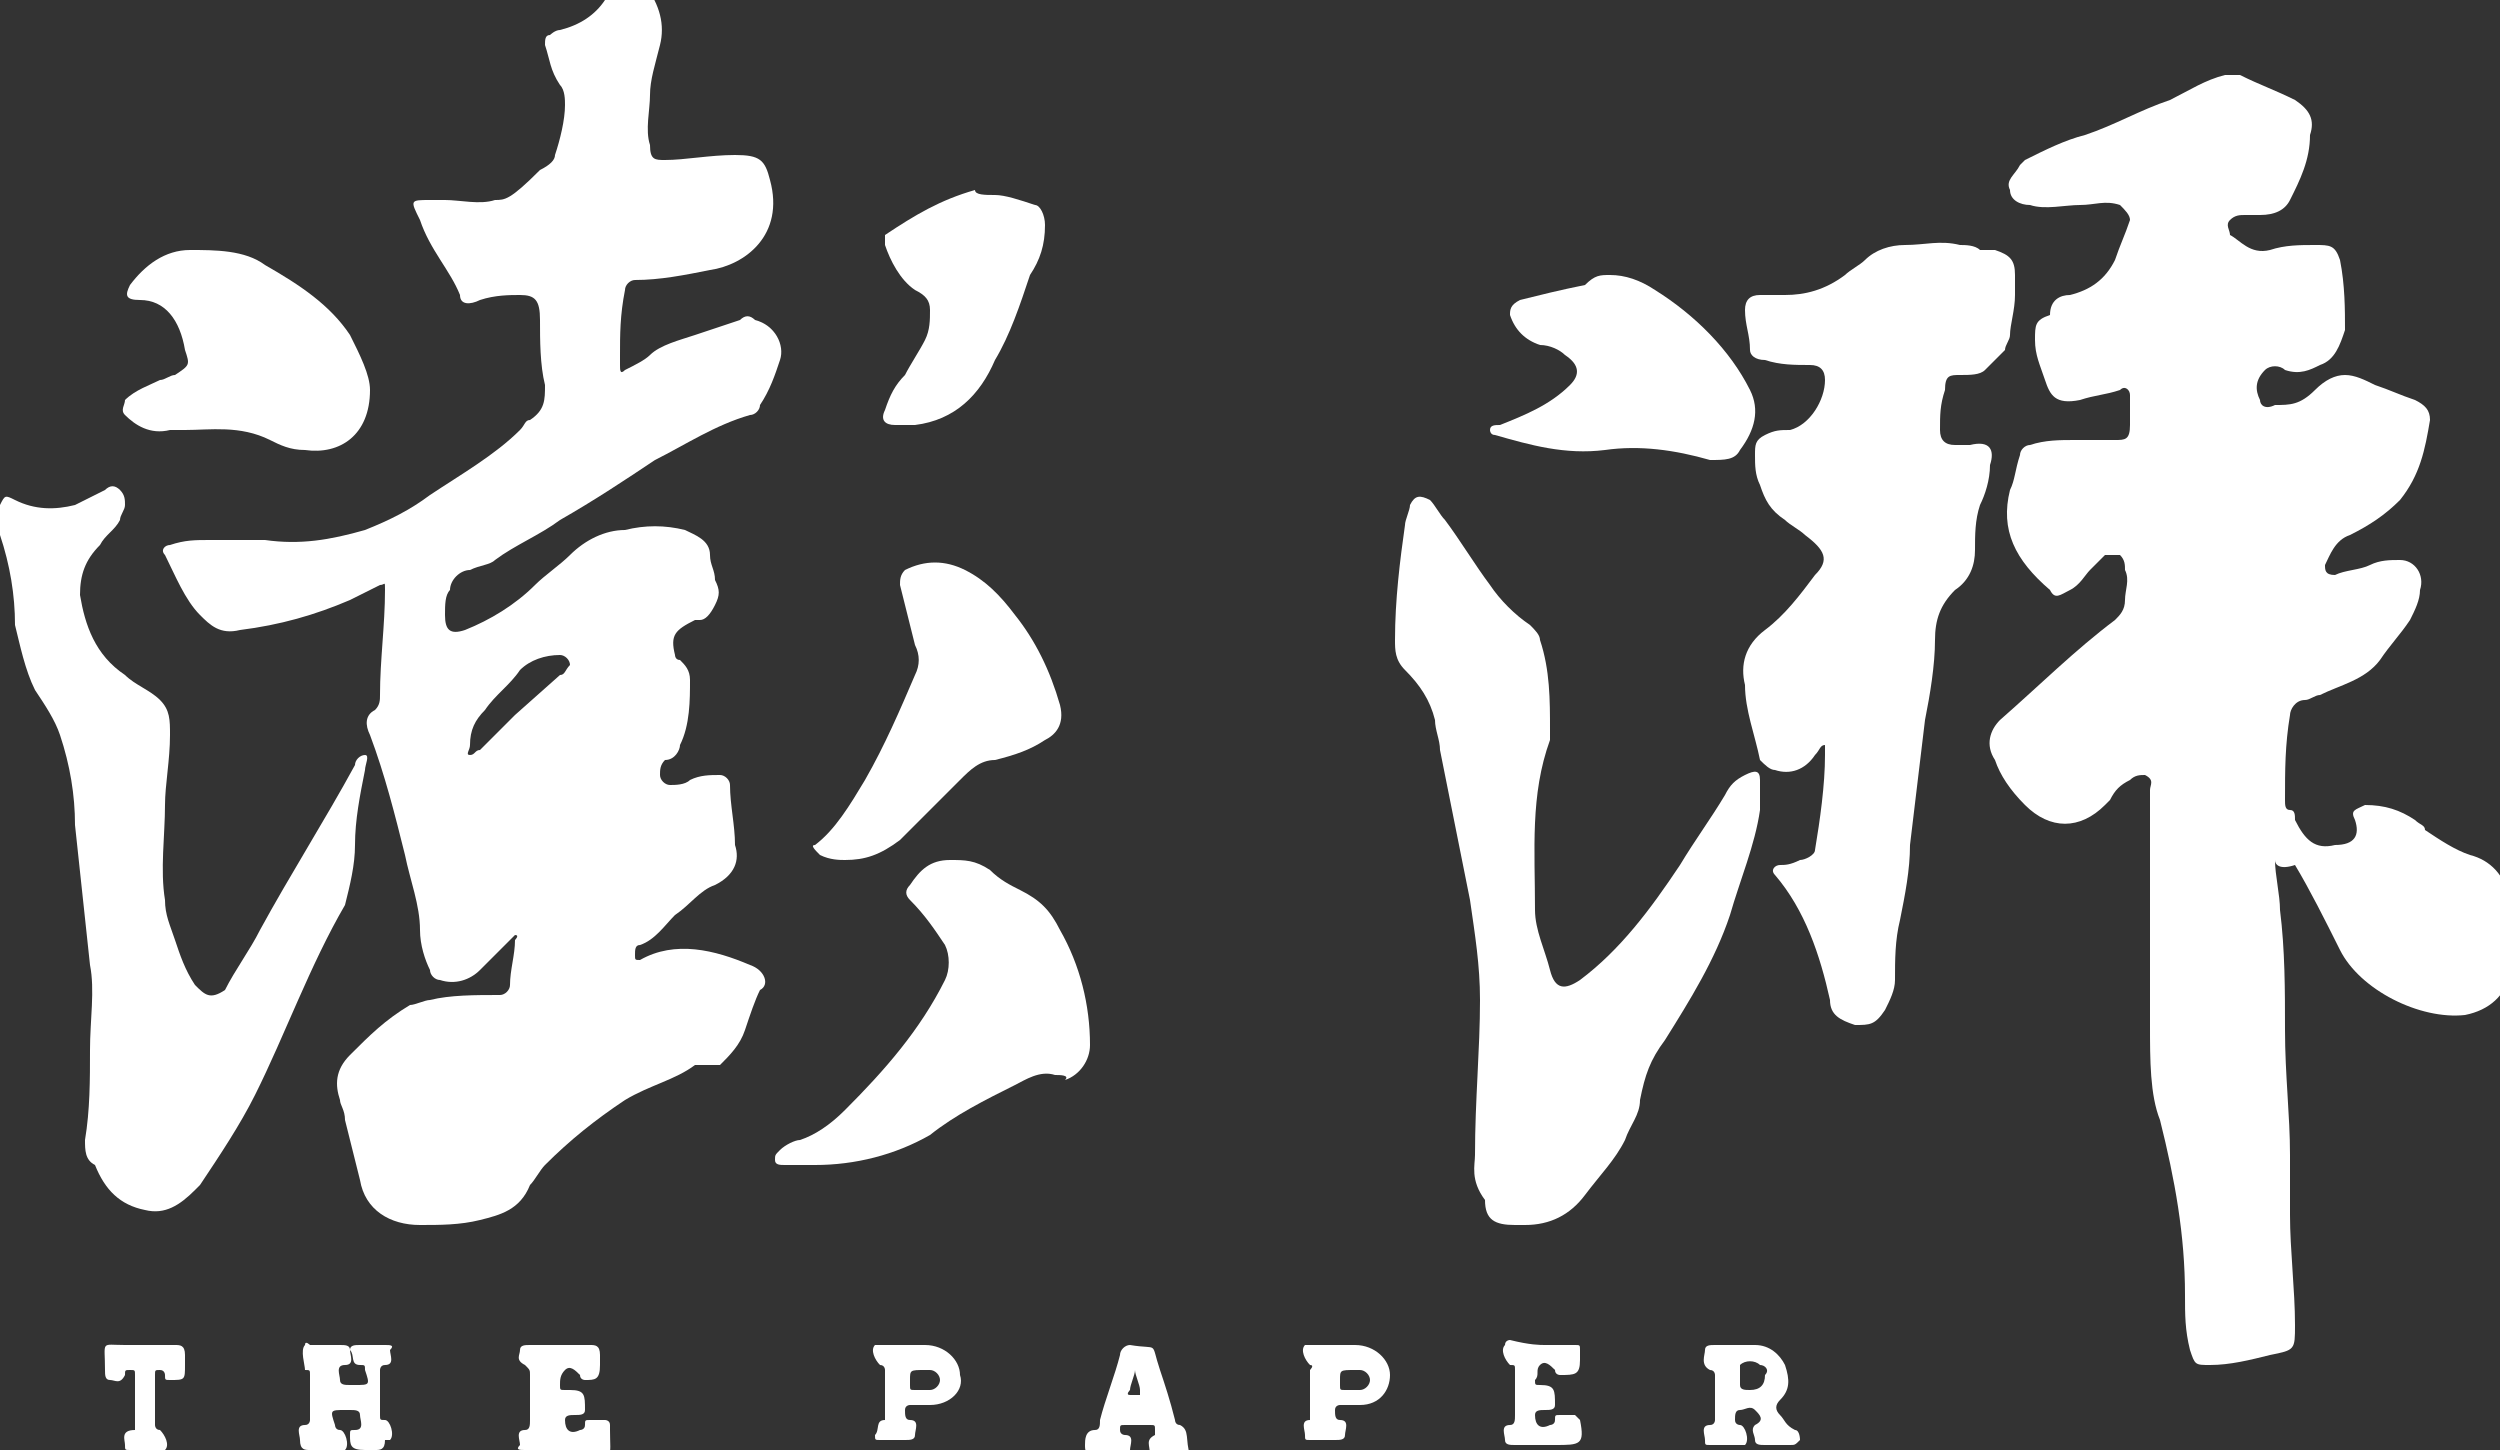 <?xml version="1.0" encoding="utf-8"?>
<!-- Generator: Adobe Illustrator 21.0.0, SVG Export Plug-In . SVG Version: 6.00 Build 0)  -->
<svg version="1.1" id="paper-logo" xmlns="http://www.w3.org/2000/svg" xmlns:xlink="http://www.w3.org/1999/xlink" x="0px" y="0px"
	 viewBox="0 0 50 29" style="enable-background:new 0 0 50 29;" xml:space="preserve">
<rect x="0" y="0" width="50" height="29" fill="#333333" stroke="none"/>
<style type="text/css">
	.st0{fill:#FFFFFF;}
</style>
<path class="st0" d="M45.5,17.2c0,0.3,0.1,0.7,0.1,1c0.1,0.8,0.1,1.6,0.1,2.4c0,0.9,0.1,1.7,0.1,2.5c0,0.4,0,0.8,0,1.2
	c0,0.7,0.1,1.5,0.1,2.2c0,0.5,0,0.5-0.5,0.6c-0.4,0.1-0.8,0.2-1.2,0.2c-0.3,0-0.3,0-0.4-0.3c-0.1-0.4-0.1-0.7-0.1-1.1
	c0-1.2-0.2-2.3-0.5-3.5C43,21.9,43,21.2,43,20.5c0-0.9,0-1.8,0-2.7c0-0.7,0-1.3,0-2c0-0.1,0.1-0.2-0.1-0.3c-0.1,0-0.2,0-0.3,0.1
	c-0.2,0.1-0.3,0.2-0.4,0.4l-0.1,0.1c-0.5,0.5-1.1,0.5-1.6,0c-0.3-0.3-0.5-0.6-0.6-0.9c-0.2-0.3-0.1-0.6,0.1-0.8
	c0.8-0.7,1.5-1.4,2.3-2c0.1-0.1,0.2-0.2,0.2-0.4s0.1-0.4,0-0.6c0-0.1,0-0.2-0.1-0.3c-0.1,0-0.2,0-0.3,0c-0.1,0.1-0.2,0.2-0.3,0.3
	s-0.2,0.3-0.4,0.4c-0.2,0.1-0.3,0.2-0.4,0c-0.7-0.6-1-1.2-0.8-2c0.1-0.2,0.1-0.4,0.2-0.7c0-0.1,0.1-0.2,0.2-0.2
	c0.3-0.1,0.6-0.1,0.9-0.1c0.3,0,0.5,0,0.8,0c0.2,0,0.3,0,0.3-0.3c0-0.2,0-0.4,0-0.6c0-0.1-0.1-0.2-0.2-0.1c-0.3,0.1-0.5,0.1-0.8,0.2
	c-0.5,0.1-0.6-0.1-0.7-0.4c-0.1-0.3-0.2-0.5-0.2-0.8s0-0.4,0.3-0.5c0-0.3,0.2-0.4,0.4-0.4c0.4-0.1,0.7-0.3,0.9-0.7
	c0.1-0.3,0.2-0.5,0.3-0.8c0-0.1-0.1-0.2-0.2-0.3c-0.3-0.1-0.5,0-0.8,0s-0.7,0.1-1,0c-0.2,0-0.4-0.1-0.4-0.3
	c-0.1-0.2,0.1-0.3,0.2-0.5l0.1-0.1c0.4-0.2,0.8-0.4,1.2-0.5c0.6-0.2,1.1-0.5,1.7-0.7c0.4-0.2,0.7-0.4,1.1-0.5c0.1,0,0.2,0,0.3,0
	c0.4,0.2,0.7,0.3,1.1,0.5c0.3,0.2,0.4,0.4,0.3,0.7c0,0.5-0.2,0.9-0.4,1.3c-0.1,0.2-0.3,0.3-0.6,0.3c-0.1,0-0.2,0-0.3,0
	s-0.2,0-0.3,0.1s0,0.2,0,0.3C44.8,4.8,45,5.1,45.4,5c0.3-0.1,0.6-0.1,0.9-0.1c0.3,0,0.4,0,0.5,0.3c0.1,0.5,0.1,1,0.1,1.4
	c-0.1,0.3-0.2,0.6-0.5,0.7c-0.2,0.1-0.4,0.2-0.7,0.1c-0.1-0.1-0.3-0.1-0.4,0c-0.2,0.2-0.2,0.4-0.1,0.6c0,0.1,0.1,0.2,0.3,0.1
	c0.3,0,0.5,0,0.8-0.3c0.2-0.2,0.4-0.3,0.6-0.3c0.2,0,0.4,0.1,0.6,0.2C47.8,7.8,48,7.9,48.3,8c0.2,0.1,0.3,0.2,0.3,0.4
	C48.5,9,48.4,9.5,48,10c-0.3,0.3-0.6,0.5-1,0.7c-0.3,0.1-0.4,0.4-0.5,0.6c0,0.1,0,0.2,0.2,0.2c0.2-0.1,0.5-0.1,0.7-0.2
	c0.2-0.1,0.4-0.1,0.6-0.1c0.3,0,0.5,0.3,0.4,0.6c0,0.2-0.1,0.4-0.2,0.6c-0.2,0.3-0.4,0.5-0.6,0.8c-0.3,0.4-0.8,0.5-1.2,0.7
	c-0.1,0-0.2,0.1-0.3,0.1c-0.2,0-0.3,0.2-0.3,0.3c-0.1,0.6-0.1,1.1-0.1,1.7c0,0.1,0,0.2,0.1,0.2s0.1,0.1,0.1,0.2
	c0.2,0.4,0.4,0.6,0.8,0.5c0.4,0,0.5-0.2,0.4-0.5c-0.1-0.2,0-0.2,0.2-0.3c0.4,0,0.7,0.1,1,0.3c0.1,0.1,0.2,0.1,0.2,0.2
	c0.3,0.2,0.6,0.4,0.9,0.5c0.4,0.1,0.7,0.4,0.8,0.9s0.1,1,0,1.5c-0.1,0.4-0.4,0.7-0.9,0.8c-0.9,0.1-2.1-0.5-2.5-1.3
	c-0.3-0.6-0.6-1.2-0.9-1.7C45.6,17.4,45.5,17.3,45.5,17.2L45.5,17.2"/>
<path class="st0" d="M36.5,14.9c-0.1,0-0.1,0.1-0.2,0.2c-0.2,0.3-0.5,0.4-0.8,0.3c-0.1,0-0.2-0.1-0.3-0.2c-0.1-0.5-0.3-1-0.3-1.5
	c-0.1-0.4,0-0.8,0.4-1.1s0.7-0.7,1-1.1l0,0c0.3-0.3,0.2-0.5-0.2-0.8c-0.1-0.1-0.3-0.2-0.4-0.3c-0.3-0.2-0.4-0.4-0.5-0.7
	c-0.1-0.2-0.1-0.4-0.1-0.6c0-0.2,0-0.3,0.2-0.4c0.2-0.1,0.3-0.1,0.5-0.1c0.4-0.1,0.7-0.6,0.7-1c0-0.2-0.1-0.3-0.3-0.3
	c-0.3,0-0.6,0-0.9-0.1C35.1,7.2,35,7.1,35,7c0-0.3-0.1-0.5-0.1-0.8c0-0.2,0.1-0.3,0.3-0.3s0.3,0,0.5,0c0.4,0,0.8-0.1,1.2-0.4
	c0.1-0.1,0.3-0.2,0.4-0.3c0.2-0.2,0.5-0.3,0.8-0.3c0.4,0,0.7-0.1,1.1,0c0.1,0,0.3,0,0.4,0.1c0.1,0,0.2,0,0.3,0
	c0.3,0.1,0.4,0.2,0.4,0.5c0,0.1,0,0.3,0,0.4c0,0.3-0.1,0.6-0.1,0.8c0,0.1-0.1,0.2-0.1,0.3c-0.1,0.1-0.3,0.3-0.4,0.4
	c-0.1,0.1-0.3,0.1-0.5,0.1s-0.3,0-0.3,0.3c-0.1,0.3-0.1,0.5-0.1,0.8c0,0.2,0.1,0.3,0.3,0.3c0.1,0,0.2,0,0.3,0
	c0.4-0.1,0.5,0.1,0.4,0.4c0,0.3-0.1,0.6-0.2,0.8c-0.1,0.3-0.1,0.6-0.1,0.9c0,0.3-0.1,0.6-0.4,0.8c-0.3,0.3-0.4,0.6-0.4,1
	c0,0.5-0.1,1.1-0.2,1.6c-0.1,0.8-0.2,1.7-0.3,2.5c0,0.5-0.1,1-0.2,1.5c-0.1,0.4-0.1,0.8-0.1,1.2c0,0.2-0.1,0.4-0.2,0.6
	c-0.2,0.3-0.3,0.3-0.6,0.3c-0.3-0.1-0.5-0.2-0.5-0.5c-0.2-0.9-0.5-1.8-1.1-2.5c-0.1-0.1,0-0.2,0.1-0.2s0.2,0,0.4-0.1
	c0.1,0,0.3-0.1,0.3-0.2c0.1-0.6,0.2-1.3,0.2-1.9C36.5,15,36.5,15,36.5,14.9"/>
<path class="st0" d="M29.5,23.1c0-1.1,0.1-2.1,0.1-3.1c0-0.7-0.1-1.3-0.2-2c-0.2-1-0.4-2-0.6-3c0-0.2-0.1-0.4-0.1-0.6
	c-0.1-0.4-0.3-0.7-0.6-1c-0.2-0.2-0.2-0.4-0.2-0.6c0-0.8,0.1-1.6,0.2-2.3c0-0.1,0.1-0.3,0.1-0.4c0.1-0.2,0.2-0.2,0.4-0.1
	c0.1,0.1,0.2,0.3,0.3,0.4c0.3,0.4,0.6,0.9,0.9,1.3c0.2,0.3,0.5,0.6,0.8,0.8c0.1,0.1,0.2,0.2,0.2,0.3C31,13.4,31,14,31,14.6
	c0,0.1,0,0.1,0,0.2c-0.4,1.1-0.3,2.2-0.3,3.4c0,0.4,0.2,0.8,0.3,1.2c0.1,0.4,0.3,0.4,0.6,0.2c0.8-0.6,1.4-1.4,2-2.3
	c0.3-0.5,0.6-0.9,0.9-1.4c0.1-0.2,0.2-0.3,0.4-0.4c0.2-0.1,0.3-0.1,0.3,0.1c0,0.2,0,0.4,0,0.6c-0.1,0.7-0.4,1.4-0.6,2.1
	c-0.3,0.9-0.8,1.7-1.3,2.5c-0.3,0.4-0.4,0.7-0.5,1.2c0,0.3-0.2,0.5-0.3,0.8c-0.2,0.4-0.5,0.7-0.8,1.1s-0.7,0.6-1.2,0.6
	c-0.1,0-0.1,0-0.2,0c-0.4,0-0.6-0.1-0.6-0.5C29.4,23.6,29.5,23.3,29.5,23.1"/>
<path class="st0" d="M1.7,22.8c0.1-0.6,0.1-1.2,0.1-1.8c0-0.6,0.1-1.2,0-1.7c-0.1-0.9-0.2-1.9-0.3-2.8c0-0.6-0.1-1.2-0.3-1.8
	c-0.1-0.3-0.3-0.6-0.5-0.9c-0.2-0.4-0.3-0.9-0.4-1.3c0-0.6-0.1-1.2-0.3-1.8c0-0.3,0-0.5,0-0.6C0.1,9.9,0.1,9.9,0.3,10
	c0.4,0.2,0.8,0.2,1.2,0.1C1.7,10,1.9,9.9,2.1,9.8c0.1-0.1,0.2-0.1,0.3,0s0.1,0.2,0.1,0.3s-0.1,0.2-0.1,0.3c-0.1,0.2-0.3,0.3-0.4,0.5
	c-0.3,0.3-0.4,0.6-0.4,1c0.1,0.6,0.3,1.2,0.9,1.6C2.7,13.7,3,13.8,3.2,14s0.2,0.4,0.2,0.7c0,0.5-0.1,1-0.1,1.4c0,0.6-0.1,1.3,0,1.9
	c0,0.3,0.1,0.5,0.2,0.8c0.1,0.3,0.2,0.6,0.4,0.9c0.2,0.2,0.3,0.3,0.6,0.1C4.7,19.4,5,19,5.2,18.6c0.6-1.1,1.3-2.2,1.9-3.3
	c0-0.1,0.1-0.2,0.2-0.2s0,0.2,0,0.3c-0.1,0.5-0.2,1-0.2,1.5c0,0.4-0.1,0.8-0.2,1.2c-0.7,1.2-1.2,2.6-1.8,3.8
	c-0.3,0.6-0.7,1.2-1.1,1.8l-0.1,0.1c-0.3,0.3-0.6,0.5-1,0.4c-0.5-0.1-0.8-0.4-1-0.9C1.7,23.2,1.7,23,1.7,22.8"/>
<path class="st0" d="M21.1,21.5c-0.3-0.1-0.6,0.1-0.8,0.2c-0.6,0.3-1.2,0.6-1.7,1c-0.7,0.4-1.5,0.6-2.3,0.6c-0.2,0-0.4,0-0.6,0
	c-0.1,0-0.2,0-0.2-0.1s0-0.1,0.1-0.2s0.3-0.2,0.4-0.2c0.3-0.1,0.6-0.3,0.9-0.6c0.8-0.8,1.5-1.6,2-2.6c0.1-0.2,0.1-0.5,0-0.7
	c-0.2-0.3-0.4-0.6-0.7-0.9c-0.1-0.1-0.1-0.2,0-0.3c0.2-0.3,0.4-0.5,0.8-0.5c0.3,0,0.5,0,0.8,0.2c0.2,0.2,0.4,0.3,0.6,0.4
	c0.4,0.2,0.6,0.4,0.8,0.8c0.4,0.7,0.6,1.5,0.6,2.3c0,0.3-0.2,0.6-0.5,0.7C21.4,21.5,21.2,21.5,21.1,21.5"/>
<path class="st0" d="M7.4,7.8c0,0.9-0.6,1.3-1.3,1.2C5.8,9,5.6,8.9,5.4,8.8C4.8,8.5,4.2,8.6,3.7,8.6c-0.1,0-0.2,0-0.3,0
	C3,8.7,2.7,8.5,2.5,8.3c-0.1-0.1,0-0.2,0-0.3C2.7,7.8,3,7.7,3.2,7.6c0.1,0,0.2-0.1,0.3-0.1C3.8,7.3,3.8,7.3,3.7,7
	C3.6,6.4,3.3,6,2.8,6C2.5,6,2.5,5.9,2.6,5.7C2.9,5.3,3.3,5,3.8,5s1.1,0,1.5,0.3C6,5.7,6.6,6.1,7,6.7C7.2,7.1,7.4,7.5,7.4,7.8"/>
<path class="st0" d="M16.9,17.2c-0.1,0-0.3,0-0.5-0.1c-0.1-0.1-0.2-0.2-0.1-0.2c0.4-0.3,0.7-0.8,1-1.3c0.4-0.7,0.7-1.4,1-2.1
	c0.1-0.2,0.1-0.4,0-0.6c-0.1-0.4-0.2-0.8-0.3-1.2c0-0.1,0-0.2,0.1-0.3c0.4-0.2,0.8-0.2,1.2,0c0.4,0.2,0.7,0.5,1,0.9
	c0.4,0.5,0.7,1.1,0.9,1.8c0.1,0.4-0.1,0.6-0.3,0.7c-0.3,0.2-0.6,0.3-1,0.4c-0.3,0-0.5,0.2-0.7,0.4c-0.4,0.4-0.8,0.8-1.2,1.2
	C17.6,17.1,17.3,17.2,16.9,17.2"/>
<path class="st0" d="M32.2,5.5c0.3,0,0.6,0.1,0.9,0.3c0.8,0.5,1.5,1.2,1.9,2c0.2,0.4,0.1,0.8-0.2,1.2c-0.1,0.2-0.3,0.2-0.6,0.2
	C33.5,9,32.8,8.9,32.1,9c-0.8,0.1-1.5-0.1-2.2-0.3l0,0c-0.1,0-0.1-0.1-0.1-0.1c0-0.1,0.1-0.1,0.2-0.1c0.5-0.2,1-0.4,1.4-0.8
	c0.2-0.2,0.2-0.4-0.1-0.6C31.2,7,31,6.9,30.8,6.9c-0.3-0.1-0.5-0.3-0.6-0.6c0-0.1,0-0.2,0.2-0.3c0.4-0.1,0.8-0.2,1.3-0.3
	C31.9,5.5,32,5.5,32.2,5.5"/>
<path class="st0" d="M19.9,3.9c0.2,0,0.5,0.1,0.8,0.2c0.1,0,0.2,0.2,0.2,0.4c0,0.4-0.1,0.7-0.3,1c-0.2,0.6-0.4,1.2-0.7,1.7
	c-0.3,0.7-0.8,1.2-1.6,1.3c-0.1,0-0.3,0-0.4,0c-0.2,0-0.3-0.1-0.2-0.3c0.1-0.3,0.2-0.5,0.4-0.7c0.1-0.2,0.3-0.5,0.4-0.7
	s0.1-0.4,0.1-0.6s-0.1-0.3-0.3-0.4c-0.3-0.2-0.5-0.6-0.6-0.9c0-0.1,0-0.1,0-0.2c0.6-0.4,1.1-0.7,1.8-0.9C19.5,3.9,19.7,3.9,19.9,3.9
	"/>
<path class="st0" d="M7.5,29H7.3C7,29,7,28.9,7,28.7c0-0.1,0-0.1,0.1-0.1c0.2,0,0.1-0.2,0.1-0.3c0-0.1-0.1-0.1-0.2-0.1H6.9
	c-0.3,0-0.3,0-0.2,0.3c0,0,0,0.1,0.1,0.1S7,28.9,6.9,29H6.8c-0.2,0-0.4,0-0.6,0C6.1,29,6,29,6,28.8c0-0.1-0.1-0.3,0.1-0.3
	c0.1,0,0.1-0.1,0.1-0.1c0-0.3,0-0.6,0-0.9c0-0.1,0-0.1-0.1-0.1c0-0.1-0.1-0.4,0-0.5c0-0.1,0.1,0,0.1,0c0.2,0,0.4,0,0.6,0
	c0.1,0,0.2,0,0.2,0.1s0.1,0.3-0.1,0.3s-0.1,0.2-0.1,0.3c0,0.1,0.1,0.1,0.2,0.1s0.1,0,0.1,0c0.3,0,0.3,0,0.2-0.3c0-0.1,0-0.1-0.1-0.1
	C7,27.3,7.1,27.1,7,27c0-0.1,0.1-0.1,0.2-0.1c0.2,0,0.4,0,0.5,0s0.2,0,0.1,0.1c0,0.1,0.1,0.3-0.1,0.3c-0.1,0-0.1,0.1-0.1,0.1
	c0,0.3,0,0.6,0,0.9c0,0.1,0,0.1,0.1,0.1s0.2,0.3,0.1,0.4H7.7C7.7,29,7.6,29,7.5,29L7.5,29z"/>
<path class="st0" d="M11.1,29h-0.6c-0.1,0-0.2,0-0.1-0.1c0-0.1-0.1-0.3,0.1-0.3c0.1,0,0.1-0.1,0.1-0.2c0-0.3,0-0.6,0-0.9
	c0-0.1,0-0.1-0.1-0.2c-0.2-0.1-0.1-0.2-0.1-0.3c0-0.1,0.1-0.1,0.2-0.1c0.4,0,0.8,0,1.2,0c0.1,0,0.2,0,0.2,0.2c0,0.1,0,0.1,0,0.2
	c0,0.3-0.1,0.3-0.3,0.3c0,0-0.1,0-0.1-0.1c-0.1-0.1-0.2-0.2-0.3-0.1s-0.1,0.2-0.1,0.3c0,0.1,0,0.1,0.1,0.1c0,0,0,0,0.1,0
	c0.3,0,0.3,0.1,0.3,0.4c0,0.1-0.1,0.1-0.2,0.1c-0.1,0-0.2,0-0.2,0.1c0,0.2,0.1,0.3,0.3,0.2c0,0,0.1,0,0.1-0.1s0-0.1,0.1-0.1
	s0.2,0,0.3,0c0,0,0.1,0,0.1,0.1v0.1c0,0.6,0.1,0.5-0.5,0.5C11.3,29,11.2,29,11.1,29L11.1,29z"/>
<path class="st0" d="M30.9,26.9c0.2,0,0.4,0,0.6,0c0.1,0,0.1,0,0.1,0.1s0,0.2,0,0.2c0,0.3-0.1,0.3-0.4,0.3c0,0-0.1,0-0.1-0.1
	c-0.1-0.1-0.2-0.2-0.3-0.1c-0.1,0.1,0,0.2-0.1,0.3c0,0.1,0,0.1,0.1,0.1l0,0c0.3,0,0.3,0.1,0.3,0.4c0,0.1-0.1,0.1-0.2,0.1
	s-0.2,0-0.2,0.1c0,0.2,0.1,0.3,0.3,0.2c0,0,0.1,0,0.1-0.1s0-0.1,0.1-0.1s0.2,0,0.3,0c0,0,0,0,0.1,0.1l0,0c0.1,0.5,0,0.5-0.5,0.5
	c-0.3,0-0.6,0-0.8,0c-0.1,0-0.2,0-0.2-0.1s-0.1-0.3,0.1-0.3c0.1,0,0.1-0.1,0.1-0.2c0-0.3,0-0.6,0-0.9c0-0.1,0-0.1-0.1-0.1
	c-0.1-0.1-0.2-0.3-0.1-0.4c0-0.1,0.1-0.1,0.1-0.1C30.6,26.9,30.8,26.9,30.9,26.9"/>
<path class="st0" d="M2.8,26.9c0.2,0,0.5,0,0.7,0c0.1,0,0.2,0,0.2,0.2c0,0.1,0,0.1,0,0.2c0,0.3,0,0.3-0.3,0.3c-0.1,0-0.1,0-0.1-0.1
	c0,0,0-0.1-0.1-0.1s-0.1,0-0.1,0.1c0,0.3,0,0.7,0,1c0,0,0,0.1,0.1,0.1c0.1,0.1,0.2,0.3,0.1,0.4H3.2c-0.2,0-0.4,0-0.6,0
	c-0.1,0-0.1,0-0.1-0.1s-0.1-0.3,0.2-0.3v-0.1c0-0.3,0-0.6,0-1c0-0.1,0-0.1-0.1-0.1s-0.1,0-0.1,0.1c-0.1,0.2-0.2,0.1-0.3,0.1
	s-0.1-0.1-0.1-0.2c0-0.6-0.1-0.5,0.4-0.5C2.5,26.9,2.6,26.9,2.8,26.9"/>
<path class="st0" d="M15,19.3c-0.7-0.3-1.5-0.5-2.2-0.1c-0.1,0-0.1,0-0.1-0.1s0-0.2,0.1-0.2c0.3-0.1,0.5-0.4,0.7-0.6
	c0.3-0.2,0.5-0.5,0.8-0.6c0.4-0.2,0.5-0.5,0.4-0.8c0-0.4-0.1-0.8-0.1-1.2c0-0.1-0.1-0.2-0.2-0.2c-0.2,0-0.4,0-0.6,0.1
	c-0.1,0.1-0.3,0.1-0.4,0.1c-0.1,0-0.2-0.1-0.2-0.2c0-0.1,0-0.2,0.1-0.3c0.2,0,0.3-0.2,0.3-0.3c0.2-0.4,0.2-0.9,0.2-1.3
	c0-0.2-0.1-0.3-0.2-0.4c-0.1,0-0.1-0.1-0.1-0.1c-0.1-0.4,0-0.5,0.4-0.7c0,0,0,0,0.1,0s0.2-0.1,0.3-0.3s0.1-0.3,0-0.5
	c0-0.2-0.1-0.3-0.1-0.5c0-0.3-0.3-0.4-0.5-0.5c-0.4-0.1-0.8-0.1-1.2,0c-0.4,0-0.8,0.2-1.1,0.5c-0.2,0.2-0.5,0.4-0.7,0.6
	c-0.4,0.4-0.9,0.7-1.4,0.9c-0.3,0.1-0.4,0-0.4-0.3c0-0.2,0-0.4,0.1-0.5c0-0.2,0.2-0.4,0.4-0.4c0.2-0.1,0.4-0.1,0.5-0.2
	c0.4-0.3,0.9-0.5,1.3-0.8c0.7-0.4,1.3-0.8,1.9-1.2c0.6-0.3,1.2-0.7,1.9-0.9c0.1,0,0.2-0.1,0.2-0.2c0.2-0.3,0.3-0.6,0.4-0.9
	c0.1-0.3-0.1-0.7-0.5-0.8c-0.1-0.1-0.2-0.1-0.3,0c-0.3,0.1-0.6,0.2-0.9,0.3c-0.3,0.1-0.7,0.2-0.9,0.4c-0.1,0.1-0.3,0.2-0.5,0.3
	c-0.1,0.1-0.1,0-0.1-0.1s0-0.1,0-0.2c0-0.4,0-0.8,0.1-1.3c0-0.1,0.1-0.2,0.2-0.2c0.5,0,1-0.1,1.5-0.2c0.7-0.1,1.5-0.7,1.2-1.8
	c-0.1-0.4-0.2-0.5-0.7-0.5s-1,0.1-1.4,0.1c-0.2,0-0.3,0-0.3-0.3c-0.1-0.3,0-0.7,0-1s0.1-0.6,0.2-1c0.1-0.4,0-0.8-0.3-1.2
	c-0.2-0.2-0.3-0.2-0.5,0c-0.1,0.1-0.2,0.2-0.3,0.3c-0.2,0.3-0.5,0.5-0.9,0.6c-0.1,0-0.2,0.1-0.2,0.1c-0.1,0-0.1,0.1-0.1,0.2
	C11,1.2,11,1.4,11.2,1.7c0.1,0.1,0.1,0.3,0.1,0.4c0,0.3-0.1,0.7-0.2,1c0,0.1-0.1,0.2-0.3,0.3C10.2,4,10.1,4,9.9,4
	c-0.3,0.1-0.7,0-1,0H8.6C8.2,4,8.2,4,8.4,4.4C8.6,5,9,5.4,9.2,5.9c0,0.2,0.2,0.2,0.4,0.1c0.3-0.1,0.6-0.1,0.8-0.1
	c0.3,0,0.4,0.1,0.4,0.5s0,0.9,0.1,1.3c0,0.3,0,0.5-0.3,0.7c-0.1,0-0.1,0.1-0.2,0.2C9.9,9.1,9.2,9.5,8.6,9.9
	c-0.4,0.3-0.8,0.5-1.3,0.7c-0.7,0.2-1.3,0.3-2,0.2c-0.4,0-0.7,0-1.1,0c-0.3,0-0.5,0-0.8,0.1c-0.1,0-0.2,0.1-0.1,0.2
	C3.5,11.5,3.7,12,4,12.3c0.2,0.2,0.4,0.4,0.8,0.3C5.6,12.5,6.3,12.3,7,12c0.2-0.1,0.4-0.2,0.6-0.3c0.1,0,0.1-0.1,0.1,0.1
	c0,0.7-0.1,1.4-0.1,2.1c0,0.1,0,0.2-0.1,0.3c-0.2,0.1-0.2,0.3-0.1,0.5c0.3,0.8,0.5,1.6,0.7,2.4c0.1,0.5,0.3,1,0.3,1.5
	c0,0.3,0.1,0.6,0.2,0.8c0,0.1,0.1,0.2,0.2,0.2c0.3,0.1,0.6,0,0.8-0.2s0.4-0.4,0.6-0.6l0.1-0.1c0.1,0,0,0.1,0,0.1
	c0,0.3-0.1,0.6-0.1,0.9c0,0.1-0.1,0.2-0.2,0.2c-0.5,0-1,0-1.4,0.1c-0.1,0-0.3,0.1-0.4,0.1c-0.5,0.3-0.8,0.6-1.2,1
	c-0.3,0.3-0.3,0.6-0.2,0.9c0,0.1,0.1,0.2,0.1,0.4c0.1,0.4,0.2,0.8,0.3,1.2c0.1,0.6,0.6,0.9,1.2,0.9c0.4,0,0.8,0,1.2-0.1
	s0.8-0.2,1-0.7c0.1-0.1,0.2-0.3,0.3-0.4c0.5-0.5,1-0.9,1.6-1.3c0.5-0.3,1-0.4,1.4-0.7c0.1,0,0.1,0,0.2,0c0.1,0,0.2,0,0.3,0
	c0.2-0.2,0.4-0.4,0.5-0.7c0.1-0.3,0.2-0.6,0.3-0.8C15.4,19.7,15.3,19.4,15,19.3 M11.2,13.5l-0.9,0.8C10,14.6,9.8,14.8,9.6,15
	c-0.1,0-0.1,0.1-0.2,0.1c-0.1,0,0-0.1,0-0.2c0-0.3,0.1-0.5,0.3-0.7c0.2-0.3,0.5-0.5,0.7-0.8c0.2-0.2,0.5-0.3,0.8-0.3
	c0.1,0,0.2,0.1,0.2,0.2C11.3,13.4,11.3,13.5,11.2,13.5"/>
<path class="st0" d="M35.9,28.6c-0.2-0.1-0.2-0.2-0.3-0.3c-0.1-0.1-0.1-0.2,0-0.3c0.2-0.2,0.2-0.4,0.1-0.7c-0.1-0.2-0.3-0.4-0.6-0.4
	c-0.1,0-0.3,0-0.4,0c-0.1,0-0.3,0-0.4,0c-0.1,0-0.2,0-0.2,0.1s-0.1,0.3,0.1,0.4c0.1,0,0.1,0.1,0.1,0.1c0,0.3,0,0.6,0,0.9
	c0,0,0,0.1-0.1,0.1c-0.2,0-0.1,0.2-0.1,0.3c0,0.1,0,0.1,0.1,0.1c0.2,0,0.4,0,0.6,0h0.1c0.1-0.1,0-0.4-0.1-0.4c0,0-0.1,0-0.1-0.1
	s0-0.2,0.1-0.2s0.2-0.1,0.3,0s0.2,0.2,0,0.3c-0.1,0.1,0,0.2,0,0.3c0,0.1,0.1,0.1,0.2,0.1c0.2,0,0.3,0,0.5,0c0.1,0,0.1,0,0.2-0.1
	C36,28.8,36,28.6,35.9,28.6 M35,27.8c-0.1,0-0.2,0-0.2-0.1s0-0.2,0-0.4l0,0c0.1-0.1,0.3-0.1,0.4,0c0.1,0,0.2,0.1,0.1,0.2
	C35.3,27.7,35.2,27.8,35,27.8"/>
<path class="st0" d="M27.8,27.5c0-0.3-0.3-0.6-0.7-0.6c-0.1,0-0.3,0-0.4,0c-0.2,0-0.3,0-0.5,0h-0.1c-0.1,0.1,0,0.3,0.1,0.4
	c0.1,0,0,0.1,0,0.1v0.9v0.1c-0.2,0-0.1,0.2-0.1,0.3c0,0.1,0,0.1,0.1,0.1c0.2,0,0.4,0,0.5,0s0.2,0,0.2-0.1s0.1-0.3-0.1-0.3
	c-0.1,0-0.1-0.1-0.1-0.2s0.1-0.1,0.1-0.1c0.1,0,0.3,0,0.4,0C27.6,28.1,27.8,27.8,27.8,27.5 M27.2,27.8c-0.1,0-0.2,0-0.3,0
	c-0.1,0-0.1,0-0.1-0.1v-0.1c0-0.2,0-0.2,0.3-0.2h0.1c0.1,0,0.2,0.1,0.2,0.2C27.4,27.7,27.3,27.8,27.2,27.8"/>
<path class="st0" d="M19.2,27.5c0-0.3-0.3-0.6-0.7-0.6c-0.1,0-0.3,0-0.4,0c-0.2,0-0.3,0-0.5,0h-0.1c-0.1,0.1,0,0.3,0.1,0.4
	c0.1,0,0.1,0.1,0.1,0.1c0,0.3,0,0.6,0,0.9v0.1c-0.2,0-0.1,0.2-0.2,0.3c0,0.1,0,0.1,0.1,0.1c0.2,0,0.4,0,0.5,0s0.2,0,0.2-0.1
	s0.1-0.3-0.1-0.3c-0.1,0-0.1-0.1-0.1-0.2s0.1-0.1,0.1-0.1c0.1,0,0.3,0,0.4,0C19,28.1,19.3,27.8,19.2,27.5 M18.6,27.8
	c-0.1,0-0.2,0-0.3,0c-0.1,0-0.1,0-0.1-0.1v-0.1c0-0.2,0-0.2,0.3-0.2h0.1c0.1,0,0.2,0.1,0.2,0.2C18.8,27.7,18.7,27.8,18.6,27.8"/>
<path class="st0" d="M23.6,28.5c-0.1,0-0.1-0.1-0.1-0.1c-0.1-0.4-0.2-0.7-0.3-1c-0.2-0.6,0-0.4-0.6-0.5c-0.1,0-0.2,0.1-0.2,0.2
	c-0.1,0.4-0.3,0.9-0.4,1.3c0,0.1,0,0.2-0.1,0.2c-0.2,0-0.2,0.2-0.2,0.3c0,0.1,0,0.2,0.2,0.2s0.3,0,0.5,0c0.1,0,0.2,0,0.2-0.1
	s0.1-0.3-0.1-0.3c0,0-0.1,0-0.1-0.1s0-0.1,0.1-0.1c0.2,0,0.3,0,0.5,0c0.1,0,0.1,0,0.1,0.1v0.1c-0.2,0.1-0.1,0.2-0.1,0.4
	c0,0.1,0.2,0.1,0.2,0.1c0.1,0,0.1,0,0.2,0s0.1,0,0.2,0s0.2,0,0.2-0.1C23.7,28.8,23.8,28.6,23.6,28.5 M22.8,27.9c-0.1,0-0.2,0-0.2,0
	c-0.1,0,0-0.1,0-0.1c0-0.1,0.1-0.3,0.1-0.4l0,0c0,0.1,0.1,0.3,0.1,0.4V27.9"/>
</svg>
